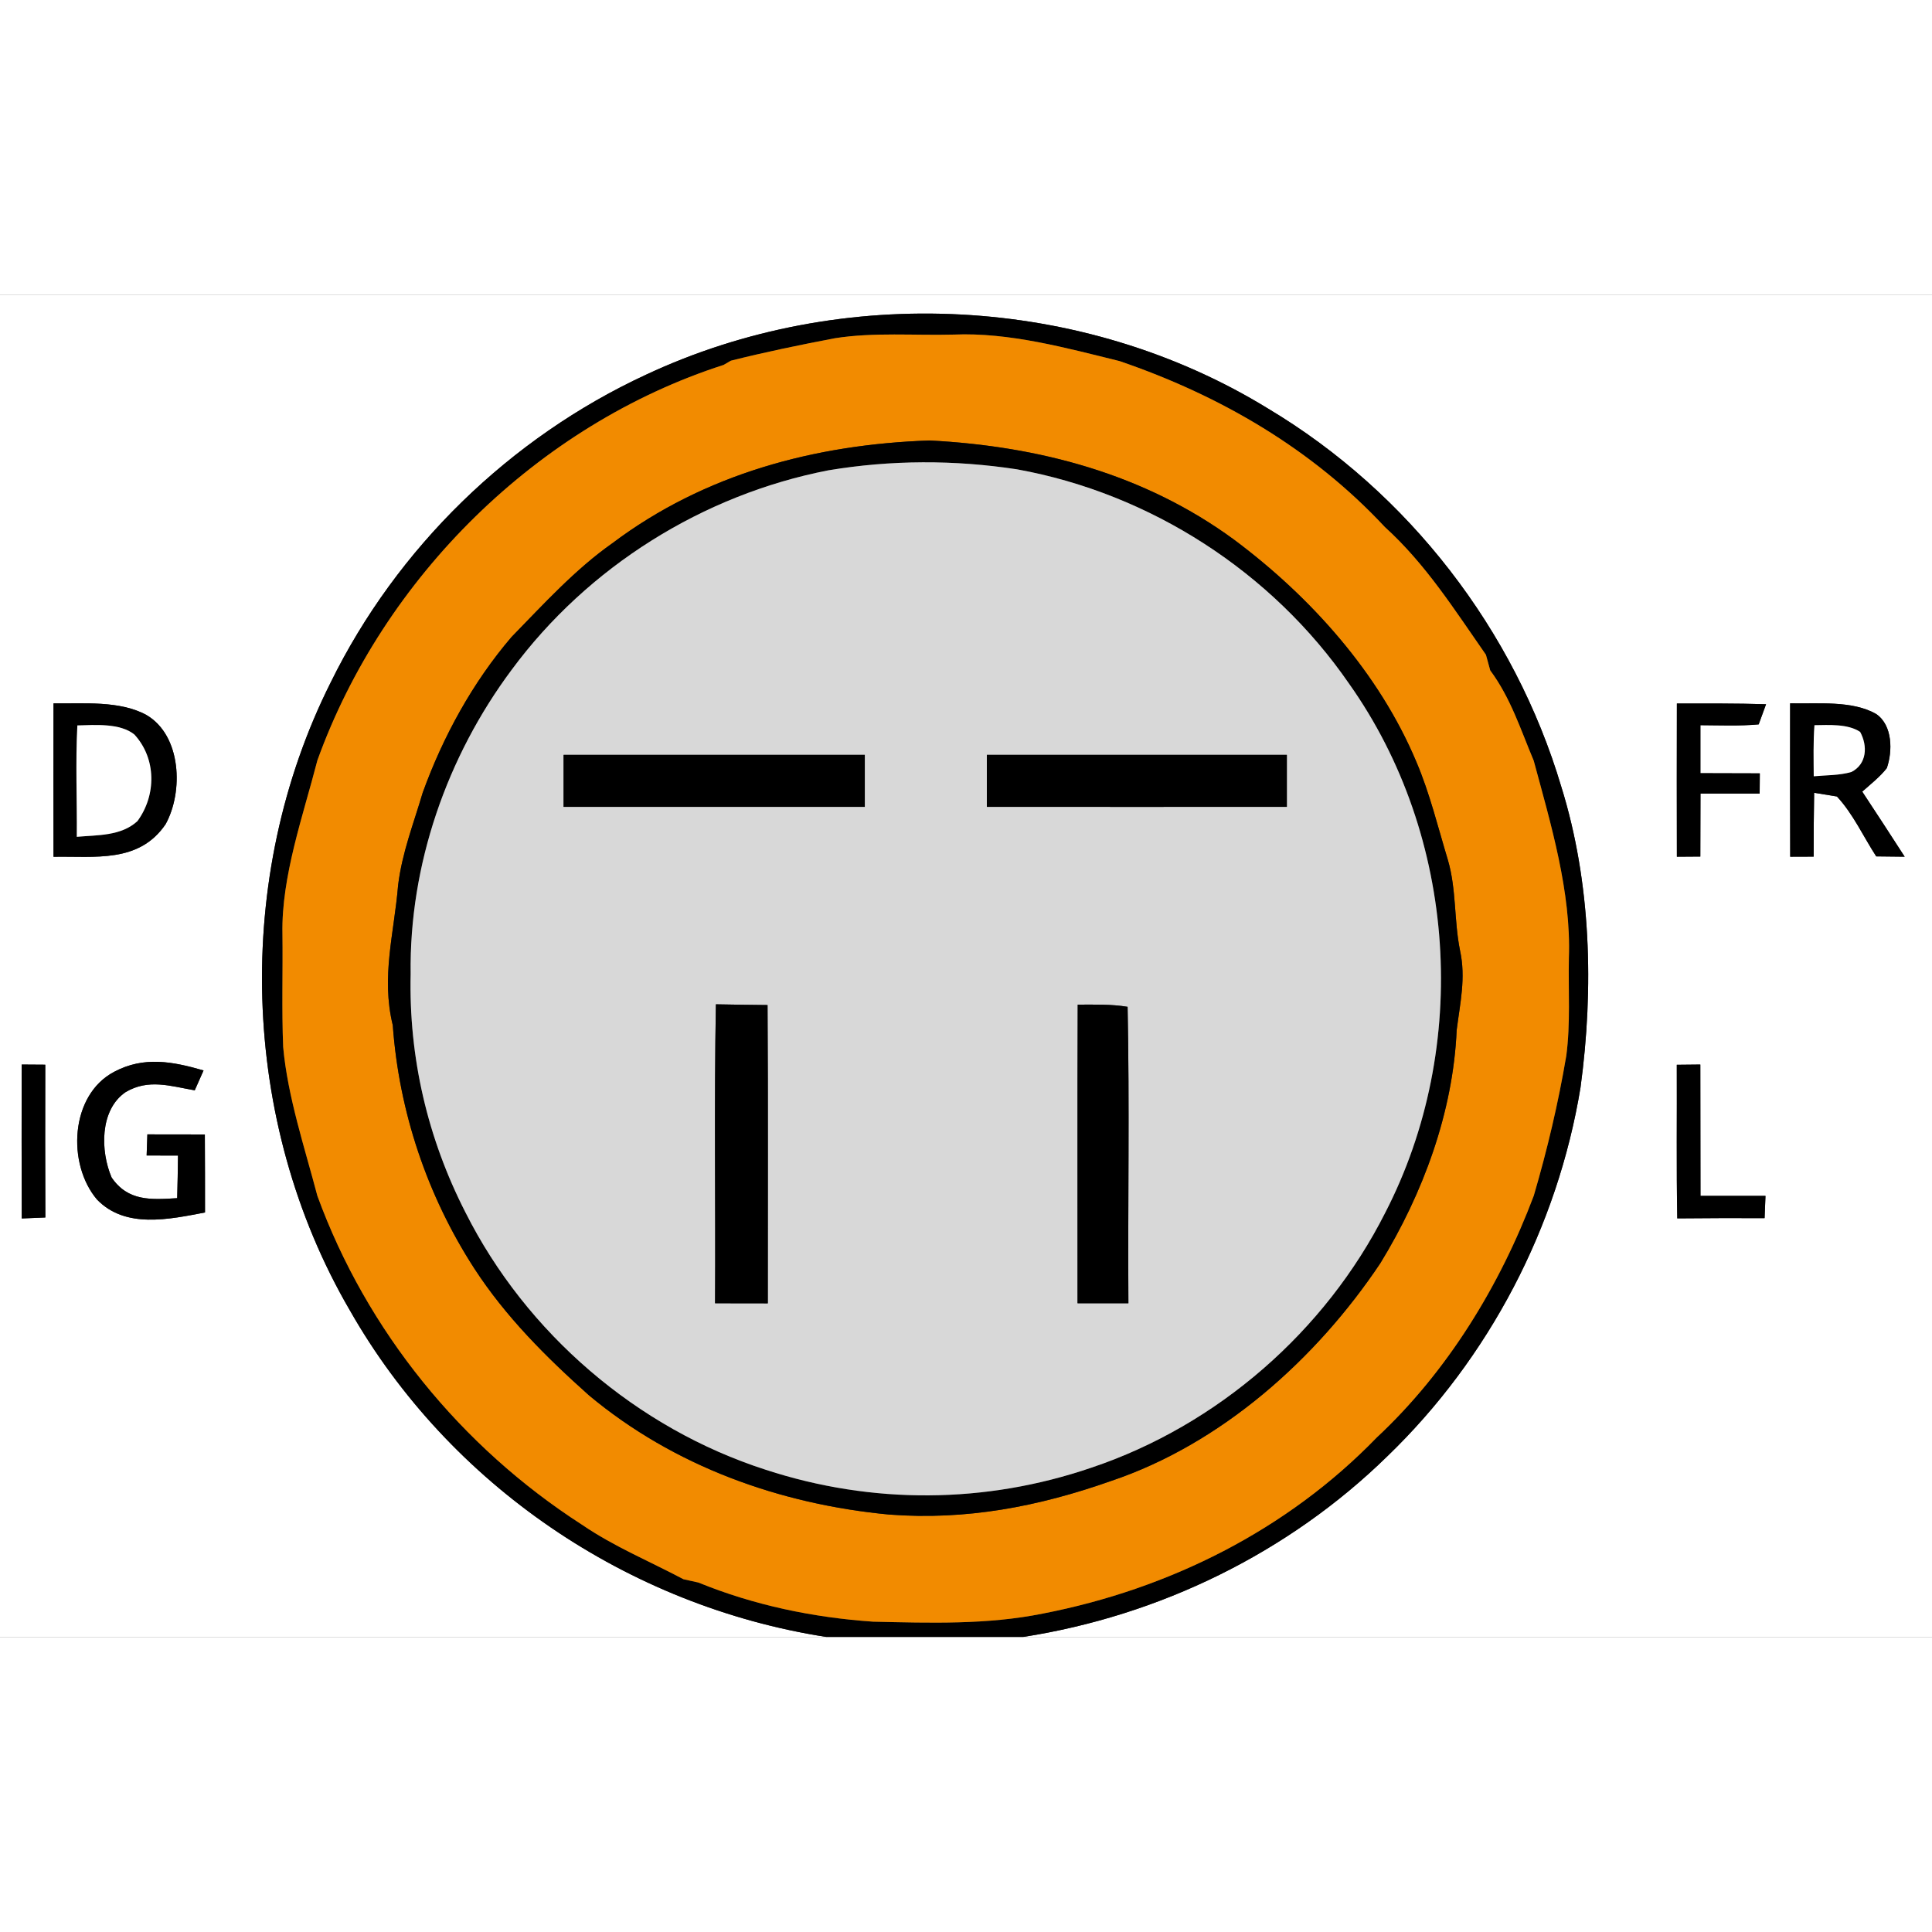 <?xml version="1.0" encoding="UTF-8" standalone="no"?>
<!DOCTYPE svg PUBLIC "-//W3C//DTD SVG 1.1//EN" "http://www.w3.org/Graphics/SVG/1.1/DTD/svg11.dtd">
<svg xmlns="http://www.w3.org/2000/svg" version="1.1" viewBox="0 0 239 166" width="50" height="50" xmlns:xlink="http://www.w3.org/1999/xlink">
<rect x="0" y="0" width="239" height="166" fill="#333333" stroke="none"/>
<defs>
<path d="M 0.00 0.00 L 239.00 0.00 L 239.00 166.00 L 126.57 166.00 C 143.46 163.37 159.40 155.60 171.63 143.64 C 184.22 131.50 192.69 115.27 195.52 98.02 C 197.18 85.77 196.84 72.68 193.14 60.82 C 187.37 41.43 174.23 24.42 156.86 14.04 C 133.96 -0.02 104.20 -1.52 79.90 9.86 C 63.07 17.66 49.09 31.28 40.91 47.92 C 28.80 72.05 29.67 102.25 43.27 125.58 C 55.57 147.20 77.67 162.18 102.22 166.00 L 0.00 166.00 L 0.00 0.00 Z M 6.62 50.51 C 6.61 56.84 6.61 63.16 6.62 69.49 C 11.73 69.39 17.17 70.32 20.48 65.47 C 22.69 61.49 22.48 54.49 18.10 51.94 C 14.81 50.14 10.26 50.56 6.62 50.51 Z M 207.44 69.48 L 210.34 69.46 C 210.35 66.86 210.35 64.26 210.36 61.67 C 212.80 61.67 215.24 61.67 217.68 61.67 C 217.69 60.84 217.69 60.00 217.70 59.17 C 215.25 59.16 212.80 59.16 210.35 59.15 C 210.35 57.17 210.35 55.19 210.35 53.21 C 212.74 53.22 215.17 53.33 217.56 53.11 L 218.47 50.62 C 214.79 50.50 211.12 50.53 207.44 50.53 C 207.43 56.85 207.42 63.17 207.44 69.48 Z M 221.46 69.48 L 224.36 69.47 C 224.36 66.83 224.37 64.20 224.42 61.57 L 227.24 62.03 C 229.23 64.16 230.52 67.01 232.10 69.44 C 233.27 69.46 234.45 69.47 235.62 69.48 C 233.88 66.79 232.14 64.10 230.37 61.43 C 231.40 60.51 232.56 59.61 233.41 58.52 C 234.13 56.45 234.14 53.26 232.13 51.85 C 229.18 50.11 224.77 50.59 221.45 50.50 C 221.44 56.83 221.44 63.15 221.46 69.48 Z M 2.68 95.19 C 2.68 101.54 2.66 107.88 2.69 114.23 C 3.66 114.19 4.64 114.15 5.61 114.11 C 5.58 107.81 5.59 101.51 5.60 95.21 C 4.62 95.21 3.65 95.20 2.68 95.19 Z M 25.36 113.49 C 25.36 110.27 25.36 107.06 25.34 103.84 C 22.97 103.84 20.60 103.84 18.23 103.83 L 18.14 106.44 C 19.43 106.45 20.73 106.45 22.02 106.45 C 22.00 108.21 21.97 109.96 21.92 111.72 C 18.70 111.92 15.84 112.13 13.81 109.17 C 12.42 105.95 12.30 100.81 15.54 98.60 C 18.38 96.92 21.09 97.86 24.09 98.38 C 24.46 97.56 24.82 96.74 25.18 95.92 C 21.37 94.82 17.81 94.13 14.12 96.09 C 8.65 98.97 8.28 107.51 12.00 111.89 C 15.52 115.54 20.94 114.33 25.36 113.49 Z M 207.43 95.22 C 207.46 101.55 207.37 107.89 207.49 114.22 C 211.09 114.18 214.69 114.18 218.29 114.19 C 218.33 113.28 218.36 112.36 218.40 111.44 C 215.72 111.44 213.04 111.44 210.36 111.44 C 210.34 106.02 210.36 100.61 210.34 95.19 C 209.37 95.20 208.40 95.21 207.43 95.22 Z" id="p0" />
<path d="M 156.86 14.04 C 174.23 24.42 187.37 41.43 193.14 60.82 C 196.84 72.68 197.18 85.77 195.52 98.02 C 192.69 115.27 184.22 131.50 171.63 143.64 C 159.40 155.60 143.46 163.37 126.57 166.00 L 102.22 166.00 C 77.67 162.18 55.57 147.20 43.27 125.58 C 29.67 102.25 28.80 72.05 40.91 47.92 C 49.09 31.28 63.07 17.66 79.90 9.86 C 104.20 -1.52 133.96 -0.02 156.86 14.04 Z M 90.41 8.12 L 89.52 8.64 C 66.53 16.04 47.42 34.91 39.26 57.57 C 37.51 64.37 34.80 71.93 34.94 79.00 C 35.00 83.67 34.84 88.35 35.03 93.02 C 35.58 99.15 37.70 105.50 39.26 111.43 C 45.36 128.14 57.04 142.48 71.97 152.10 C 76.00 154.85 80.24 156.58 84.55 158.86 C 85.17 158.99 85.79 159.13 86.40 159.27 C 93.28 162.08 100.60 163.60 108.00 164.11 C 115.08 164.27 122.14 164.50 129.00 163.11 C 144.61 160.08 159.22 152.79 170.32 141.32 C 179.04 133.19 185.56 122.53 189.74 111.41 C 191.41 105.71 192.77 99.96 193.76 94.10 C 194.29 90.12 194.00 86.01 194.08 82.00 C 194.38 73.86 191.84 65.41 189.73 57.60 C 188.10 53.73 186.89 49.86 184.35 46.43 C 184.18 45.79 184.00 45.15 183.82 44.50 C 179.93 38.93 176.39 33.30 171.31 28.69 C 162.31 19.03 150.93 12.42 138.50 8.17 C 131.90 6.54 124.82 4.60 118.00 4.89 C 113.14 5.02 108.10 4.58 103.29 5.34 C 98.98 6.16 94.67 7.05 90.41 8.12 Z" id="p1" />
<path d="M 103.29 5.34 C 108.10 4.58 113.14 5.02 118.00 4.89 C 124.82 4.60 131.90 6.54 138.50 8.17 C 150.93 12.42 162.31 19.03 171.31 28.69 C 176.39 33.30 179.93 38.93 183.82 44.50 C 184.00 45.15 184.18 45.79 184.35 46.43 C 186.89 49.86 188.10 53.73 189.73 57.60 C 191.84 65.41 194.38 73.86 194.08 82.00 C 194.00 86.01 194.29 90.12 193.76 94.10 C 192.77 99.96 191.41 105.71 189.74 111.41 C 185.56 122.53 179.04 133.19 170.32 141.32 C 159.22 152.79 144.61 160.08 129.00 163.11 C 122.14 164.50 115.08 164.27 108.00 164.11 C 100.60 163.60 93.28 162.08 86.40 159.27 C 85.79 159.13 85.17 158.99 84.55 158.86 C 80.24 156.58 76.00 154.85 71.97 152.10 C 57.04 142.48 45.36 128.14 39.26 111.43 C 37.70 105.50 35.58 99.15 35.03 93.02 C 34.84 88.35 35.00 83.67 34.94 79.00 C 34.80 71.93 37.51 64.37 39.26 57.57 C 47.42 34.91 66.53 16.04 89.52 8.64 L 90.41 8.12 C 94.67 7.05 98.98 6.16 103.29 5.34 Z M 52.29 61.56 C 51.15 65.43 49.75 68.94 49.25 72.99 C 48.76 78.96 47.12 84.31 48.59 90.33 C 49.36 101.03 52.85 111.41 58.67 120.41 C 62.56 126.40 67.56 131.38 72.86 136.11 C 83.36 144.88 96.47 149.58 109.99 150.86 C 119.53 151.59 128.48 149.87 137.43 146.71 C 151.09 142.12 162.85 131.61 170.76 119.76 C 176.04 111.14 179.76 101.08 180.20 90.92 C 180.62 87.59 181.35 84.48 180.62 81.11 C 179.86 77.38 180.18 73.54 179.12 69.91 C 177.90 65.88 176.86 61.60 175.22 57.76 C 170.62 46.78 162.13 37.32 152.66 30.26 C 141.60 22.15 128.56 18.69 115.00 17.99 C 100.86 18.47 87.16 22.11 75.74 30.71 C 71.16 33.93 67.24 38.24 63.28 42.30 C 58.47 47.92 54.80 54.62 52.29 61.56 Z" id="p2" />
<path d="M 115.00 17.99 C 128.56 18.69 141.60 22.15 152.66 30.26 C 162.13 37.32 170.62 46.78 175.22 57.76 C 176.86 61.60 177.90 65.88 179.12 69.91 C 180.18 73.54 179.86 77.38 180.62 81.11 C 181.35 84.48 180.62 87.59 180.20 90.92 C 179.76 101.08 176.04 111.14 170.76 119.76 C 162.85 131.61 151.09 142.12 137.43 146.71 C 128.48 149.87 119.53 151.59 109.99 150.86 C 96.47 149.58 83.36 144.88 72.86 136.11 C 67.56 131.38 62.56 126.40 58.67 120.41 C 52.85 111.41 49.36 101.03 48.59 90.33 C 47.12 84.31 48.76 78.96 49.25 72.99 C 49.75 68.94 51.15 65.43 52.29 61.56 C 54.80 54.62 58.47 47.92 63.28 42.30 C 67.24 38.24 71.16 33.93 75.74 30.71 C 87.16 22.11 100.86 18.47 115.00 17.99 Z M 102.48 21.68 C 86.95 24.70 72.72 33.61 63.31 46.34 C 55.28 57.10 50.61 70.52 50.80 84.00 C 50.56 94.31 52.89 104.31 57.58 113.48 C 65.10 128.43 78.80 140.20 94.73 145.32 C 107.90 149.63 121.93 149.54 135.04 145.05 C 150.62 139.81 163.95 128.19 171.36 113.52 C 181.95 93.00 180.26 66.95 166.89 48.08 C 157.38 34.27 142.32 24.55 125.82 21.56 C 118.05 20.37 110.24 20.39 102.48 21.68 Z" id="p3" />
<path d="M 102.48 21.68 C 110.24 20.39 118.05 20.37 125.82 21.56 C 142.32 24.55 157.38 34.27 166.89 48.08 C 180.26 66.95 181.95 93.00 171.36 113.52 C 163.95 128.19 150.62 139.81 135.04 145.05 C 121.93 149.54 107.90 149.63 94.73 145.32 C 78.80 140.20 65.10 128.43 57.58 113.48 C 52.89 104.31 50.56 94.31 50.80 84.00 C 50.61 70.52 55.28 57.10 63.31 46.34 C 72.72 33.61 86.95 24.70 102.48 21.68 Z M 69.72 56.88 C 69.72 59.03 69.72 61.17 69.72 63.31 C 82.14 63.32 94.56 63.31 106.98 63.31 C 106.98 61.17 106.98 59.03 106.98 56.88 C 94.56 56.88 82.14 56.88 69.72 56.88 Z M 122.08 56.88 C 122.08 59.03 122.08 61.17 122.08 63.31 C 134.45 63.32 146.82 63.32 159.19 63.31 C 159.19 61.17 159.19 59.03 159.19 56.88 C 146.82 56.88 134.45 56.88 122.08 56.88 Z M 88.46 124.72 C 90.63 124.72 92.81 124.72 94.98 124.73 C 94.97 112.43 95.03 100.13 94.95 87.83 C 92.82 87.81 90.69 87.78 88.56 87.74 C 88.34 100.06 88.53 112.39 88.46 124.72 Z M 133.32 87.78 C 133.27 100.09 133.31 112.41 133.30 124.72 C 135.39 124.72 137.49 124.72 139.59 124.72 C 139.51 112.50 139.74 100.25 139.49 88.05 C 137.41 87.71 135.42 87.78 133.32 87.78 Z" id="p4" />
<path d="M 6.62 50.51 C 10.26 50.56 14.81 50.14 18.10 51.94 C 22.48 54.49 22.69 61.49 20.48 65.47 C 17.17 70.32 11.73 69.39 6.62 69.49 C 6.61 63.16 6.61 56.84 6.62 50.51 Z M 9.50 67.02 C 12.06 66.79 14.97 66.94 17.00 65.08 C 19.35 61.88 19.36 57.35 16.63 54.37 C 14.87 52.93 11.72 53.18 9.57 53.24 C 9.33 57.82 9.54 62.43 9.50 67.02 Z" id="p5" />
<path d="M 207.44 50.53 C 211.12 50.53 214.79 50.50 218.47 50.62 L 217.56 53.11 C 215.17 53.33 212.74 53.22 210.35 53.21 C 210.35 55.19 210.35 57.17 210.35 59.15 C 212.80 59.16 215.25 59.16 217.70 59.17 C 217.69 60.00 217.69 60.84 217.68 61.67 C 215.24 61.67 212.80 61.67 210.36 61.67 C 210.35 64.26 210.35 66.86 210.34 69.46 L 207.44 69.48 C 207.42 63.17 207.43 56.85 207.44 50.53 Z" id="p6" />
<path d="M 221.45 50.50 C 224.77 50.59 229.18 50.11 232.13 51.85 C 234.14 53.26 234.13 56.45 233.41 58.52 C 232.56 59.61 231.40 60.51 230.37 61.43 C 232.14 64.10 233.88 66.79 235.62 69.48 C 234.45 69.47 233.27 69.46 232.10 69.44 C 230.52 67.01 229.23 64.16 227.24 62.03 L 224.42 61.57 C 224.37 64.20 224.36 66.83 224.36 69.47 L 221.46 69.48 C 221.44 63.15 221.44 56.83 221.45 50.50 Z M 224.37 59.53 C 225.90 59.39 227.55 59.43 229.03 59.00 C 230.95 58.02 231.06 55.78 230.11 54.04 C 228.58 53.02 226.23 53.19 224.46 53.21 C 224.30 55.30 224.36 57.43 224.37 59.53 Z" id="p7" />
<path d="M 9.57 53.24 C 11.72 53.18 14.87 52.93 16.63 54.37 C 19.36 57.35 19.35 61.88 17.00 65.08 C 14.97 66.94 12.06 66.79 9.50 67.02 C 9.54 62.43 9.33 57.82 9.57 53.24 Z" id="p8" />
<path d="M 224.46 53.21 C 226.23 53.19 228.58 53.02 230.11 54.04 C 231.06 55.78 230.95 58.02 229.03 59.00 C 227.55 59.43 225.90 59.39 224.37 59.53 C 224.36 57.43 224.30 55.30 224.46 53.21 Z" id="p9" />
<path d="M 69.72 56.88 C 82.14 56.88 94.56 56.88 106.98 56.88 C 106.98 59.03 106.98 61.17 106.98 63.31 C 94.56 63.31 82.14 63.32 69.72 63.31 C 69.72 61.17 69.72 59.03 69.72 56.88 Z" id="p10" />
<path d="M 122.08 56.88 C 134.45 56.88 146.82 56.88 159.19 56.88 C 159.19 59.03 159.19 61.17 159.19 63.31 C 146.82 63.32 134.45 63.32 122.08 63.31 C 122.08 61.17 122.08 59.03 122.08 56.88 Z" id="p11" />
<path d="M 88.56 87.74 C 90.69 87.78 92.82 87.81 94.95 87.83 C 95.03 100.13 94.97 112.43 94.98 124.73 C 92.81 124.72 90.63 124.72 88.46 124.72 C 88.53 112.39 88.34 100.06 88.56 87.74 Z" id="p12" />
<path d="M 133.32 87.78 C 135.42 87.78 137.41 87.71 139.49 88.05 C 139.74 100.25 139.51 112.50 139.59 124.72 C 137.49 124.72 135.39 124.72 133.30 124.72 C 133.31 112.41 133.27 100.09 133.32 87.78 Z" id="p13" />
<path d="M 2.68 95.19 C 3.65 95.20 4.62 95.21 5.60 95.21 C 5.59 101.51 5.58 107.81 5.61 114.11 C 4.64 114.15 3.66 114.19 2.69 114.23 C 2.66 107.88 2.68 101.54 2.68 95.19 Z" id="p14" />
<path d="M 25.18 95.92 C 24.82 96.74 24.46 97.56 24.09 98.38 C 21.09 97.86 18.38 96.92 15.54 98.60 C 12.30 100.81 12.42 105.95 13.81 109.17 C 15.84 112.13 18.70 111.92 21.92 111.72 C 21.97 109.96 22.00 108.21 22.02 106.45 C 20.73 106.45 19.43 106.45 18.14 106.44 L 18.23 103.83 C 20.60 103.84 22.97 103.84 25.34 103.84 C 25.36 107.06 25.36 110.27 25.36 113.49 C 20.94 114.33 15.52 115.54 12.00 111.89 C 8.28 107.51 8.65 98.97 14.12 96.09 C 17.81 94.13 21.37 94.82 25.18 95.92 Z" id="p15" />
<path d="M 207.43 95.22 C 208.40 95.21 209.37 95.20 210.34 95.19 C 210.36 100.61 210.34 106.02 210.36 111.44 C 213.04 111.44 215.72 111.44 218.40 111.44 C 218.36 112.36 218.33 113.28 218.29 114.19 C 214.69 114.18 211.09 114.18 207.49 114.22 C 207.37 107.89 207.46 101.55 207.43 95.22 Z" id="p16" />
</defs>
<g>
<use fill="#ffffff" xlink:href="#p0" />
<use fill="#000000" xlink:href="#p1" />
<use fill="#f28b00" xlink:href="#p2" />
<use fill="#000000" xlink:href="#p3" />
<use fill="#d8d8d8" xlink:href="#p4" />
<use fill="#000000" xlink:href="#p5" />
<use fill="#000000" xlink:href="#p6" />
<use fill="#000000" xlink:href="#p7" />
<use fill="#ffffff" xlink:href="#p8" />
<use fill="#ffffff" xlink:href="#p9" />
<use fill="#000000" xlink:href="#p10" />
<use fill="#000000" xlink:href="#p11" />
<use fill="#000000" xlink:href="#p12" />
<use fill="#000000" xlink:href="#p13" />
<use fill="#000000" xlink:href="#p14" />
<use fill="#000000" xlink:href="#p15" />
<use fill="#000000" xlink:href="#p16" />
</g>
</svg>